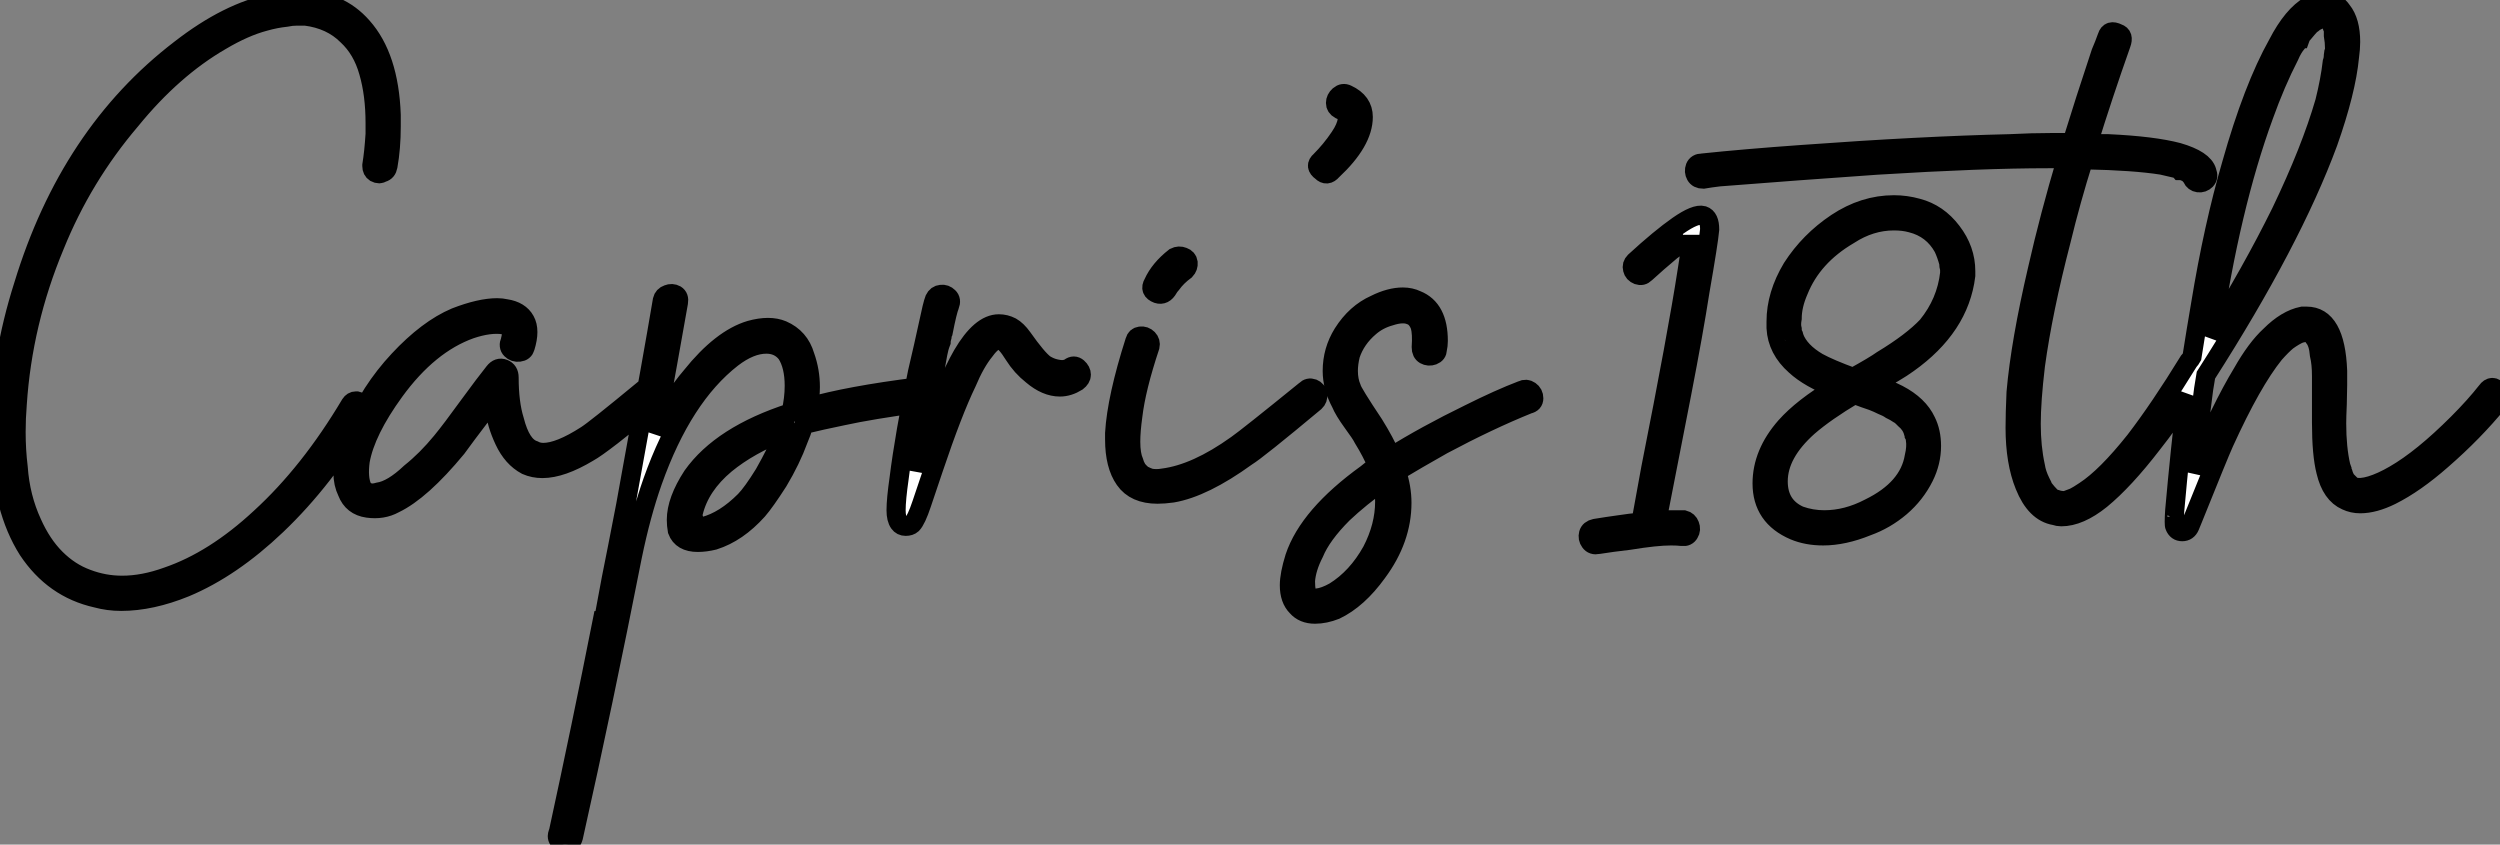 <?xml version="1.0" standalone="no"?>
<svg xmlns="http://www.w3.org/2000/svg" viewBox="0 -27.22 130.625 44.13"><rect x="0" y="-27.22" width="130.625" height="44.13" fill="#808080" stroke="none"/><path d="M20.27-18.54L20.27-18.54Q20.22-18.26 19.99-18.20L19.99-18.20Q19.88-18.14 19.82-18.14L19.82-18.14Q19.71-18.14 19.60-18.20L19.60-18.20Q19.43-18.31 19.43-18.54L19.43-18.54Q19.43-18.54 19.43-18.59L19.43-18.59Q19.54-19.26 19.60-20.22L19.60-20.22Q19.60-20.50 19.60-20.78L19.60-20.78Q19.60-22.29 19.26-23.46L19.26-23.46Q18.93-24.64 18.14-25.37L18.14-25.37Q17.30-26.21 15.96-26.38L15.96-26.38Q15.74-26.38 15.51-26.38L15.51-26.38Q15.23-26.38 14.95-26.32L14.95-26.32Q14.39-26.26 13.83-26.10L13.83-26.10Q12.77-25.82 11.54-25.09L11.54-25.09Q9.02-23.63 6.83-20.94L6.83-20.94Q4.31-17.98 2.86-14.39L2.86-14.39Q1.18-10.36 0.90-6.10L0.90-6.10Q0.84-5.38 0.84-4.65L0.84-4.65Q0.84-3.70 0.95-2.80L0.95-2.80Q1.06-1.23 1.68 0.11L1.68 0.11Q2.18 1.23 2.91 1.96L2.91 1.96Q3.64 2.69 4.54 3.02L4.54 3.02Q5.43 3.36 6.38 3.36L6.38 3.36Q7.50 3.36 8.74 2.91L8.74 2.91Q11.20 2.07 13.61-0.17L13.61-0.17Q16.18-2.52 18.31-6.10L18.31-6.10Q18.42-6.27 18.59-6.27L18.59-6.27Q18.65-6.27 18.65-6.27L18.65-6.27Q18.87-6.22 18.98-6.05L18.98-6.05Q19.04-5.94 19.04-5.82Q19.04-5.71 18.98-5.60L18.98-5.60Q16.97-2.18 14.45 0.22L14.45 0.22Q12.10 2.46 9.69 3.47L9.69 3.47Q7.90 4.20 6.33 4.20L6.33 4.20Q5.66 4.20 5.04 4.03L5.04 4.03Q2.80 3.53 1.46 1.51L1.46 1.51Q0.11-0.62 0-4.09L0-4.09Q0-4.42 0-4.82L0-4.82Q0-8.46 1.23-12.32L1.23-12.32Q3.64-20.22 9.41-24.64L9.41-24.64Q11.93-26.60 14.22-27.05L14.22-27.05Q15.01-27.22 15.68-27.22L15.68-27.22Q17.70-27.22 18.93-25.82L18.93-25.82Q20.33-24.25 20.44-21.22L20.44-21.22Q20.44-20.89 20.44-20.61L20.44-20.61Q20.44-19.49 20.27-18.54ZM33.66-6.89L33.66-6.89Q33.88-7.06 34.10-6.97Q34.33-6.89 34.36-6.66Q34.38-6.44 34.22-6.27L34.22-6.27Q31.47-3.98 30.74-3.58L30.74-3.58Q29.34-2.74 28.34-2.74L28.34-2.74Q27.89-2.74 27.50-2.91L27.50-2.91Q26.77-3.30 26.35-4.20Q25.93-5.10 25.87-5.82L25.87-5.82Q25.82-6.10 25.82-6.44L25.82-6.44Q25.54-6.05 25.20-5.60L25.20-5.60Q24.30-4.42 23.86-3.81L23.86-3.81Q22.01-1.57 20.61-0.90L20.61-0.90Q19.99-0.56 19.21-0.67Q18.42-0.78 18.14-1.51L18.14-1.51Q17.92-1.96 17.92-2.52L17.92-2.52Q17.92-3.53 18.48-4.76L18.48-4.76Q19.32-6.78 20.83-8.40L20.83-8.40Q22.34-10.02 23.80-10.64L23.80-10.64Q25.09-11.14 25.98-11.14L25.98-11.14Q26.21-11.14 26.43-11.09L26.43-11.09Q27.16-10.98 27.44-10.47L27.44-10.47Q27.72-9.97 27.44-9.07L27.44-9.07Q27.38-8.85 27.13-8.82Q26.88-8.79 26.71-8.96Q26.54-9.13 26.66-9.41L26.66-9.41Q26.88-10.19 26.32-10.25L26.32-10.25Q25.59-10.36 24.58-10.02L24.58-10.02Q22.40-9.24 20.61-6.78L20.61-6.78Q19.10-4.70 18.82-3.14L18.82-3.14Q18.70-2.24 18.93-1.74L18.93-1.74Q19.21-1.34 19.77-1.51L19.77-1.51Q20.50-1.62 21.45-2.52L21.45-2.52Q22.29-3.19 23.07-4.14L23.07-4.14Q23.58-4.76 24.47-5.99Q25.37-7.22 25.82-7.78L25.82-7.78Q26.04-8.06 26.32-7.95Q26.60-7.84 26.60-7.50L26.60-7.50Q26.60-6.16 26.88-5.26L26.88-5.26Q27.22-3.92 27.89-3.70L27.89-3.70Q28.11-3.58 28.39-3.58L28.39-3.58Q29.23-3.58 30.63-4.48L30.63-4.48Q31.08-4.76 33.66-6.89ZM29.96 16.52L29.96 16.52Q29.85 16.91 29.51 16.91L29.51 16.91Q29.40 16.91 29.32 16.83Q29.23 16.74 29.18 16.66Q29.12 16.58 29.12 16.46L29.12 16.46Q29.12 16.41 29.15 16.32Q29.18 16.24 29.18 16.24L29.18 16.24Q30.35 10.86 31.47 5.21L31.47 5.21Q31.53 5.21 31.53 5.21L31.53 5.21Q31.98 2.74 32.26 1.40L32.26 1.40Q32.70-0.78 33.10-3.08L33.10-3.08Q34.05-8.23 34.61-11.54L34.61-11.54Q34.66-11.76 34.89-11.84Q35.11-11.93 35.31-11.82Q35.50-11.70 35.45-11.42L35.45-11.42Q34.94-8.51 34.22-4.59L34.22-4.59Q35.11-6.38 36.12-7.56L36.12-7.56Q37.69-9.52 39.20-9.97L39.20-9.97Q40.21-10.25 40.88-9.97L40.88-9.97Q41.78-9.58 42.06-8.62L42.06-8.62Q42.34-7.84 42.34-7L42.34-7Q42.34-6.50 42.22-5.94L42.22-5.94Q44.35-6.55 47.94-7L47.94-7Q48.16-7 48.30-6.80Q48.44-6.61 48.38-6.38Q48.33-6.16 48.05-6.16L48.05-6.16Q45.53-5.82 44.02-5.49L44.02-5.49Q42.90-5.26 42-5.04L42-5.04Q41.89-4.65 41.72-4.26L41.72-4.26Q41.33-3.19 40.66-2.07L40.66-2.07Q39.98-1.01 39.59-0.56L39.59-0.56Q38.53 0.62 37.30 1.01L37.30 1.01Q36.85 1.12 36.46 1.12L36.46 1.12Q35.62 1.12 35.39 0.50L35.39 0.50Q35.34 0.22 35.34-0.06L35.34-0.06Q35.34-1.06 36.18-2.35L36.18-2.35Q37.69-4.48 41.33-5.66L41.33-5.66Q41.50-6.38 41.50-7.06L41.50-7.06Q41.50-8.12 41.10-8.74L41.10-8.74Q40.71-9.24 40.04-9.24L40.04-9.24Q39.20-9.24 38.25-8.51L38.25-8.51Q35.67-6.50 34.10-2.07L34.10-2.07Q33.49-0.34 33.04 1.85L33.04 1.85Q31.53 9.52 29.96 16.52ZM36.29 0.28L36.29 0.28L36.29 0.28Q36.40 0.28 36.40 0.28L36.40 0.28Q36.46 0.34 36.51 0.34L36.51 0.34Q36.51 0.28 36.57 0.28L36.57 0.28Q36.68 0.28 36.79 0.28L36.79 0.28Q37.86 0 38.92-1.06L38.92-1.06Q39.31-1.46 39.93-2.46L39.93-2.46Q40.60-3.64 40.99-4.59L40.99-4.59Q40.99-4.65 40.99-4.70L40.99-4.70Q39.14-3.98 37.91-2.97L37.91-2.97Q36.57-1.85 36.23-0.45L36.23-0.45Q36.18-0.28 36.18-0.11L36.18-0.11Q36.18 0 36.18 0.06L36.18 0.06Q36.18 0.17 36.18 0.17L36.18 0.17L36.18 0.22Q36.23 0.22 36.23 0.22Q36.23 0.22 36.23 0.25Q36.23 0.28 36.29 0.28ZM48.83-11.59L48.83-11.59Q48.94-11.82 49.17-11.84Q49.39-11.87 49.56-11.70Q49.73-11.54 49.62-11.26L49.62-11.26Q49.50-10.98 49.28-9.86L49.28-9.86Q49.22-9.74 49.22-9.63L49.22-9.63Q49.17-9.46 49.17-9.35L49.17-9.35Q49.06-9.07 49-8.74L49-8.74Q48.89-8.06 48.72-7.34L48.72-7.34Q48.16-4.48 47.88-2.58L47.88-2.58Q47.94-2.86 48.05-3.14L48.05-3.14Q48.27-3.86 48.44-4.26L48.44-4.26Q49.45-7.22 50.29-8.68L50.29-8.68Q51.24-10.30 52.19-10.30L52.19-10.30Q52.53-10.30 52.84-10.14Q53.14-9.97 53.42-9.58L53.42-9.58Q54.21-8.46 54.60-8.18L54.60-8.18Q54.88-8.01 55.16-7.95L55.16-7.95Q55.61-7.84 55.89-8.01L55.89-8.01Q56.11-8.18 56.31-8.01Q56.50-7.84 56.50-7.64Q56.50-7.45 56.28-7.28L56.28-7.28Q55.83-7 55.38-7L55.38-7Q54.66-7 53.93-7.62L53.93-7.62Q53.37-8.06 52.98-8.68L52.98-8.68Q52.53-9.41 52.25-9.46L52.25-9.46Q51.91-9.52 51.46-8.90L51.46-8.90Q50.96-8.29 50.51-7.22L50.51-7.22Q49.78-5.71 48.78-2.74L48.78-2.74Q48.27-1.23 48.16-0.90L48.16-0.90Q47.88-0.06 47.66 0.17L47.66 0.17Q47.54 0.28 47.32 0.28Q47.10 0.28 46.98 0.11L46.98 0.11Q46.82-0.11 46.82-0.56L46.82-0.56Q46.82-1.12 46.98-2.24L46.98-2.24Q47.26-4.48 47.94-7.78L47.94-7.78Q48.27-9.18 48.50-10.25L48.50-10.25Q48.72-11.31 48.83-11.59ZM68.21-6.83L68.21-6.83Q68.38-7 68.60-6.92Q68.82-6.83 68.85-6.61Q68.88-6.38 68.71-6.22L68.71-6.22Q65.69-3.70 65.13-3.36L65.13-3.36Q62.89-1.74 61.26-1.46L61.26-1.46Q60.82-1.40 60.48-1.40L60.48-1.40Q59.30-1.40 58.77-2.16Q58.24-2.91 58.24-4.26L58.24-4.26Q58.24-4.42 58.24-4.59L58.24-4.59Q58.35-6.44 59.30-9.41L59.30-9.41Q59.36-9.63 59.58-9.66Q59.81-9.69 59.98-9.52Q60.14-9.35 60.09-9.13L60.09-9.13Q59.36-6.94 59.19-5.49L59.19-5.49Q59.08-4.70 59.08-4.14L59.08-4.14Q59.08-3.47 59.25-3.08L59.25-3.08Q59.30-2.91 59.36-2.80L59.36-2.80Q59.36-2.74 59.42-2.69L59.42-2.69Q59.53-2.58 59.58-2.52L59.58-2.52Q59.70-2.41 59.70-2.41L59.70-2.41Q59.92-2.30 60.09-2.24L60.09-2.24Q60.42-2.18 60.76-2.24L60.76-2.24Q62.50-2.46 64.62-3.98L64.62-3.98Q65.18-4.37 68.21-6.83ZM61.04-12.15L61.04-12.15Q60.82-11.76 60.48-11.87L60.48-11.87Q60.03-12.04 60.26-12.43L60.26-12.43Q60.59-13.16 61.38-13.78L61.38-13.78Q61.60-13.89 61.82-13.80Q62.05-13.72 62.08-13.50Q62.10-13.27 61.94-13.10L61.94-13.10Q61.49-12.77 61.21-12.38L61.21-12.38Q61.10-12.26 61.04-12.15ZM68.99-18.82L68.99-18.82Q69.55-19.38 70-20.05L70-20.05Q70.34-20.55 70.39-20.94L70.39-20.94Q70.45-21.17 70.39-21.22L70.39-21.22Q70.28-21.39 70-21.50L70-21.50Q69.78-21.62 69.78-21.84Q69.78-22.06 69.97-22.23Q70.17-22.40 70.39-22.29L70.39-22.29Q71.23-21.90 71.23-21.11L71.23-21.11Q71.23-19.82 69.61-18.31L69.61-18.31Q69.33-17.98 69.05-18.26L69.05-18.26Q68.66-18.54 68.99-18.82ZM75.10-8.96L75.10-8.96Q75.10-8.74 74.87-8.65Q74.65-8.57 74.45-8.68Q74.26-8.79 74.26-9.07L74.26-9.07Q74.31-9.80 74.20-10.19L74.20-10.19Q74.03-10.64 73.70-10.75L73.70-10.75Q73.30-10.92 72.63-10.70L72.63-10.70Q72.02-10.53 71.57-10.14L71.57-10.14Q70.84-9.52 70.56-8.68L70.56-8.68Q70.45-8.23 70.45-7.84L70.45-7.84Q70.45-7.34 70.62-6.94L70.62-6.94Q70.67-6.72 71.79-5.04L71.79-5.04Q72.35-4.14 72.69-3.36L72.69-3.36Q74.48-4.48 76.78-5.60L76.78-5.60Q78.34-6.38 79.52-6.83L79.52-6.83Q79.74-6.94 79.94-6.80Q80.14-6.66 80.14-6.41Q80.14-6.16 79.86-6.10L79.86-6.10Q77.78-5.26 75.38-3.98L75.38-3.98Q73.98-3.19 72.97-2.58L72.97-2.58Q73.25-1.74 73.25-0.95L73.25-0.95Q73.25 0.95 71.96 2.69L71.96 2.69Q70.95 4.09 69.78 4.65L69.78 4.65Q69.22 4.87 68.71 4.87L68.71 4.87Q68.10 4.87 67.76 4.48L67.76 4.48Q67.37 4.09 67.37 3.36L67.37 3.36Q67.37 2.80 67.65 1.90L67.65 1.90Q68.38-0.28 71.40-2.46L71.40-2.46Q71.68-2.69 71.96-2.91L71.96-2.91Q71.68-3.58 71.23-4.31L71.23-4.31Q71.12-4.54 70.67-5.15Q70.22-5.77 70.06-6.16L70.06-6.16Q69.61-7 69.61-7.84L69.61-7.84Q69.61-8.90 70.17-9.80L70.17-9.80Q70.84-10.86 71.85-11.31L71.85-11.31Q72.63-11.70 73.30-11.70L73.30-11.70Q73.70-11.70 74.03-11.54L74.03-11.54Q75.15-11.09 75.15-9.41L75.15-9.41Q75.15-9.18 75.10-8.96ZM68.54 4.03L68.54 4.03Q68.66 4.09 68.82 4.03L68.82 4.03Q69.22 3.98 69.72 3.70L69.72 3.70Q70.90 2.97 71.68 1.57L71.68 1.57Q72.35 0.28 72.35-1.01L72.35-1.01Q72.35-1.57 72.24-2.07L72.24-2.07Q71.06-1.23 70.17-0.39L70.17-0.39Q69.05 0.73 68.66 1.68L68.66 1.68Q68.26 2.46 68.21 3.14L68.21 3.14Q68.21 3.47 68.26 3.70L68.26 3.70Q68.32 3.98 68.54 4.03Z" fill="white" stroke="black" transform="scale(1,1)"/><path d="M83.50 1.23L83.50 1.23Q83.22 1.29 83.08 1.09Q82.94 0.90 83 0.67Q83.06 0.45 83.34 0.39L83.34 0.39Q84.01 0.28 84.60 0.20Q85.18 0.11 85.74 0.06L85.74 0.06Q85.97-1.18 86.25-2.74L86.25-2.74Q87.65-9.80 88.15-13.05L88.15-13.05Q88.32-14.17 88.43-14.78L88.43-14.78Q88.43-14.90 88.43-14.95L88.43-14.95Q88.43-14.90 88.38-14.90L88.38-14.90Q87.93-14.56 87.31-14.11L87.31-14.11Q86.58-13.50 85.97-12.94L85.97-12.94Q85.80-12.77 85.58-12.85Q85.35-12.94 85.30-13.16Q85.24-13.38 85.41-13.55L85.41-13.55Q86.75-14.78 87.68-15.43Q88.60-16.07 88.99-15.96L88.99-15.96Q89.33-15.85 89.33-15.23L89.33-15.23Q89.27-14.56 88.82-11.98L88.82-11.98Q88.49-9.86 87.87-6.66L87.87-6.66Q87.20-3.25 86.58-0.06L86.58-0.06Q87.31-0.06 87.98-0.06L87.98-0.06Q88.21 0 88.29 0.22Q88.38 0.45 88.26 0.64Q88.15 0.84 87.90 0.81Q87.65 0.78 87.31 0.78L87.31 0.78Q86.53 0.78 85.13 1.01L85.13 1.01Q84.18 1.12 83.50 1.23ZM88.49-15.46L88.49-15.46ZM96.83-7.50L96.83-7.50Q97.95-8.12 98.34-8.40L98.34-8.40Q99.91-9.35 100.70-10.19L100.70-10.19Q101.70-11.42 101.87-12.94L101.87-12.94Q101.87-12.99 101.87-13.05L101.87-13.05L101.87-13.16Q101.82-13.33 101.82-13.50L101.82-13.50Q101.70-13.94 101.54-14.28L101.54-14.28Q100.98-15.29 99.86-15.57L99.86-15.57Q99.46-15.68 98.96-15.68L98.96-15.68Q97.73-15.68 96.61-14.95L96.61-14.95Q94.70-13.83 93.98-12.04L93.98-12.04Q93.64-11.26 93.64-10.58L93.64-10.58Q93.58-10.25 93.64-10.02L93.64-10.02Q93.64-9.86 93.70-9.74L93.70-9.74Q93.70-9.69 93.72-9.66Q93.75-9.63 93.75-9.58L93.75-9.58Q94.03-8.85 94.98-8.29L94.98-8.29Q95.60-7.95 96.83-7.50ZM95.88-6.94L95.88-6.94Q94.54-7.45 93.81-8.12L93.81-8.12Q92.86-8.96 92.80-10.08L92.80-10.08Q92.80-10.25 92.80-10.42L92.80-10.42Q92.80-11.82 93.64-13.22L93.64-13.22Q94.54-14.62 95.96-15.57Q97.39-16.52 98.96-16.52L98.96-16.52Q99.58-16.52 100.19-16.35L100.19-16.35Q101.26-16.07 101.98-15.12Q102.71-14.17 102.71-13.05L102.71-13.05Q102.71-12.99 102.71-12.88L102.71-12.88Q102.71-12.88 102.71-12.82L102.71-12.82Q102.38-10.14 99.69-8.23L99.69-8.23Q99.07-7.78 97.90-7.17L97.90-7.17Q98.62-6.89 99.18-6.61L99.18-6.61Q100.25-6.05 100.64-5.21L100.64-5.21Q100.92-4.65 100.92-3.92L100.92-3.92Q100.92-3.08 100.53-2.30L100.53-2.30Q100.08-1.40 99.30-0.73Q98.51-0.06 97.56 0.28L97.56 0.28Q96.33 0.78 95.26 0.78L95.26 0.78Q94.42 0.78 93.75 0.50L93.75 0.50Q92.07-0.22 92.07-1.96L92.07-1.96Q92.07-3.53 93.30-4.93L93.30-4.93Q94.20-5.94 95.88-6.94ZM99.46-5.38L99.46-5.38Q99.41-5.43 99.41-5.43L99.41-5.43Q99.30-5.54 99.18-5.60L99.18-5.60Q99.02-5.71 98.79-5.82L98.79-5.82Q98.62-5.94 98.34-6.05L98.34-6.05Q98.12-6.16 97.84-6.27L97.84-6.27Q97.50-6.38 96.89-6.61L96.89-6.61Q95.38-5.71 94.48-4.93L94.48-4.93Q92.91-3.53 92.91-2.07L92.91-2.07Q92.91-0.78 94.03-0.28L94.03-0.28Q94.65-0.06 95.32-0.06L95.32-0.06Q96.50-0.06 97.67-0.67L97.67-0.67Q99.74-1.68 100.02-3.36L100.02-3.36Q100.14-3.86 100.08-4.26L100.08-4.26Q100.08-4.37 100.02-4.48L100.02-4.48Q100.02-4.54 100.02-4.59L100.02-4.59Q100.02-4.59 99.97-4.65L99.97-4.65Q99.86-5.04 99.52-5.32L99.52-5.32Q99.52-5.32 99.46-5.38ZM88.94-18.70L88.94-18.70Q91.12-18.93 94.20-19.15L94.20-19.15Q100.36-19.60 105.01-19.71L105.01-19.71Q106.18-19.77 107.19-19.77L107.19-19.77Q107.70-19.77 108.26-19.77L108.26-19.77Q108.93-21.95 109.77-24.47L109.77-24.47Q109.94-24.86 110.10-25.31L110.10-25.31Q110.22-25.70 110.66-25.48L110.66-25.48Q111.00-25.37 110.83-24.92L110.83-24.92Q109.88-22.23 109.10-19.71L109.10-19.71Q109.66-19.71 110.16-19.71L110.16-19.71Q112.51-19.60 113.80-19.26L113.80-19.26Q115.14-18.87 115.31-18.26L115.31-18.26Q115.42-17.98 115.26-17.81Q115.09-17.64 114.86-17.67Q114.64-17.70 114.53-17.92L114.53-17.92Q114.53-17.98 114.53-17.98L114.53-17.98L114.53-17.98Q114.53-17.98 114.53-18.03L114.53-18.03Q114.47-18.03 114.47-18.03L114.47-18.03Q114.42-18.09 114.36-18.14L114.36-18.14Q114.30-18.20 114.14-18.26L114.14-18.26Q114.08-18.31 113.91-18.31L113.91-18.31L113.86-18.37Q113.80-18.37 113.69-18.42L113.69-18.42Q113.41-18.48 112.96-18.59L112.96-18.59Q111.50-18.82 108.98-18.87L108.98-18.87Q108.93-18.87 108.87-18.87L108.87-18.87Q108.20-16.74 107.70-14.67L107.70-14.67Q106.74-10.98 106.35-8.12L106.35-8.12Q106.13-6.27 106.13-5.07Q106.13-3.86 106.35-2.86L106.35-2.86Q106.41-2.46 106.63-2.02L106.63-2.02L106.69-1.90Q106.69-1.79 106.80-1.68L106.80-1.68Q106.97-1.46 107.14-1.29L107.14-1.29Q107.19-1.23 107.30-1.18L107.30-1.18Q107.36-1.12 107.42-1.12L107.42-1.12L107.47-1.12Q107.64-1.06 107.92-1.06L107.92-1.06Q108.09-1.12 108.37-1.23L108.37-1.23Q108.59-1.34 108.93-1.57L108.93-1.57Q110.05-2.30 111.56-4.20L111.56-4.20Q112.85-5.88 114.36-8.34L114.36-8.34Q114.47-8.46 114.53-8.57L114.53-8.57Q114.75-9.97 114.98-11.31L114.98-11.31Q115.65-15.40 116.60-18.65L116.60-18.65Q117.72-22.62 119.01-24.92L119.01-24.92Q119.79-26.43 120.69-26.94L120.69-26.94Q121.08-27.16 121.47-27.16L121.47-27.16Q122.03-27.16 122.37-26.66L122.37-26.66Q122.82-26.10 122.82-25.03L122.82-25.03Q122.82-24.70 122.76-24.25L122.76-24.25Q122.59-22.46 121.64-19.77L121.64-19.77Q119.74-14.62 115.26-7.62L115.26-7.62Q115.20-7.22 115.14-6.89L115.14-6.89Q114.86-4.76 114.64-2.52L114.64-2.52Q114.70-2.69 114.75-2.80L114.75-2.80Q116.04-5.88 117.16-7.73L117.16-7.73Q117.89-9.02 118.62-9.69L118.62-9.69Q119.46-10.53 120.30-10.70L120.30-10.70Q120.41-10.70 120.52-10.70L120.52-10.70Q122.03-10.70 122.14-7.84L122.14-7.84Q122.14-7.50 122.14-7.11L122.14-7.11Q122.14-6.78 122.12-6.10Q122.09-5.43 122.09-5.10L122.09-5.10Q122.09-3.81 122.31-2.86L122.31-2.86Q122.31-2.86 122.37-2.69L122.37-2.69Q122.37-2.63 122.42-2.52L122.42-2.52Q122.48-2.30 122.59-2.13L122.59-2.13Q122.65-2.07 122.70-2.02L122.70-2.02Q122.76-1.96 122.79-1.93Q122.82-1.90 122.87-1.85L122.87-1.85L122.98-1.79Q123.32-1.68 123.88-1.85Q124.44-2.02 125.11-2.41L125.11-2.41Q126.57-3.25 128.42-5.10L128.42-5.10Q129.31-5.99 129.93-6.78L129.93-6.78Q130.21-7.17 130.54-6.78L130.54-6.78Q130.71-6.50 130.54-6.22L130.54-6.22Q129.26-4.65 127.58-3.19L127.58-3.19Q126.18-1.96 124.94-1.34L124.94-1.34Q124.05-0.90 123.32-0.90L123.32-0.90Q122.93-0.90 122.59-1.06L122.59-1.06Q121.81-1.40 121.53-2.58L121.53-2.58Q121.30-3.47 121.30-5.15L121.30-5.15Q121.30-5.43 121.30-5.99Q121.30-6.55 121.30-6.83L121.30-6.83Q121.30-7.22 121.30-7.56L121.30-7.56Q121.30-8.23 121.19-8.68L121.19-8.68Q121.14-9.30 120.91-9.58L120.91-9.58Q120.86-9.69 120.74-9.80L120.74-9.80Q120.69-9.80 120.58-9.86L120.58-9.86Q120.41-9.86 120.18-9.80L120.18-9.80Q119.90-9.69 119.51-9.41L119.51-9.41Q119.23-9.18 118.84-8.74L118.84-8.74Q117.66-7.28 116.21-4.09L116.21-4.09Q115.93-3.47 114.58-0.11L114.58-0.11Q114.47 0.17 114.42 0.28L114.42 0.28Q114.30 0.56 114.02 0.56Q113.74 0.56 113.63 0.28L113.63 0.28Q113.58 0.22 113.63-0.56L113.63-0.56Q113.91-3.70 114.25-6.55L114.25-6.55Q113.35-5.15 112.46-4.03L112.46-4.03Q111.00-2.13 109.77-1.12L109.77-1.12Q108.65-0.22 107.70-0.22L107.70-0.22Q107.53-0.22 107.36-0.28L107.36-0.28Q106.35-0.45 105.79-1.85L105.79-1.85Q105.29-3.08 105.29-4.87L105.29-4.87Q105.29-5.60 105.34-6.72L105.34-6.72Q105.57-9.35 106.46-13.16L106.46-13.16Q107.08-15.90 107.98-18.93L107.98-18.93Q107.53-18.93 107.02-18.93L107.02-18.93Q103.55-18.93 98.06-18.59L98.06-18.59Q94.03-18.31 89.83-17.98L89.83-17.98Q89.33-17.92 88.99-17.86L88.99-17.86Q88.71-17.86 88.60-18.06Q88.49-18.26 88.57-18.48Q88.66-18.70 88.94-18.70ZM113.74-0.22L113.69-0.11Q113.74-0.17 113.74-0.22L113.74-0.22ZM121.36-26.32L121.36-26.32Q121.19-26.26 121.08-26.15L121.08-26.15Q120.97-26.10 120.86-26.04L120.86-26.04Q120.86-25.98 120.80-25.98L120.80-25.98L120.74-25.93Q120.58-25.76 120.35-25.48L120.35-25.48Q120.24-25.37 120.18-25.20L120.18-25.20Q120.13-25.20 120.07-25.09L120.07-25.09Q120.02-25.03 120.02-24.98L120.02-24.98Q119.79-24.70 119.62-24.30L119.62-24.30Q118.90-22.90 118.28-21.17L118.28-21.17Q116.54-16.41 115.54-9.63L115.54-9.63Q117.66-13.05 119.18-16.13L119.18-16.13Q120.74-19.38 121.47-21.90L121.47-21.90Q121.75-23.02 121.86-23.97L121.86-23.97Q121.92-24.14 121.92-24.36L121.92-24.36Q121.92-24.47 121.98-24.58L121.98-24.58Q121.98-24.58 121.98-24.64L121.98-24.64L121.98-24.70Q121.98-25.03 121.92-25.37L121.92-25.37Q121.92-25.48 121.92-25.65L121.92-25.65Q121.92-25.70 121.86-25.82L121.86-25.82Q121.81-26.04 121.75-26.10L121.75-26.10Q121.70-26.21 121.70-26.21L121.70-26.21Q121.64-26.26 121.53-26.32L121.53-26.32Q121.47-26.32 121.42-26.32Q121.36-26.32 121.36-26.32ZM114.53-18.03L114.53-17.98L114.53-18.03Z" fill="white" stroke="black" transform="scale(1,1)"/></svg>